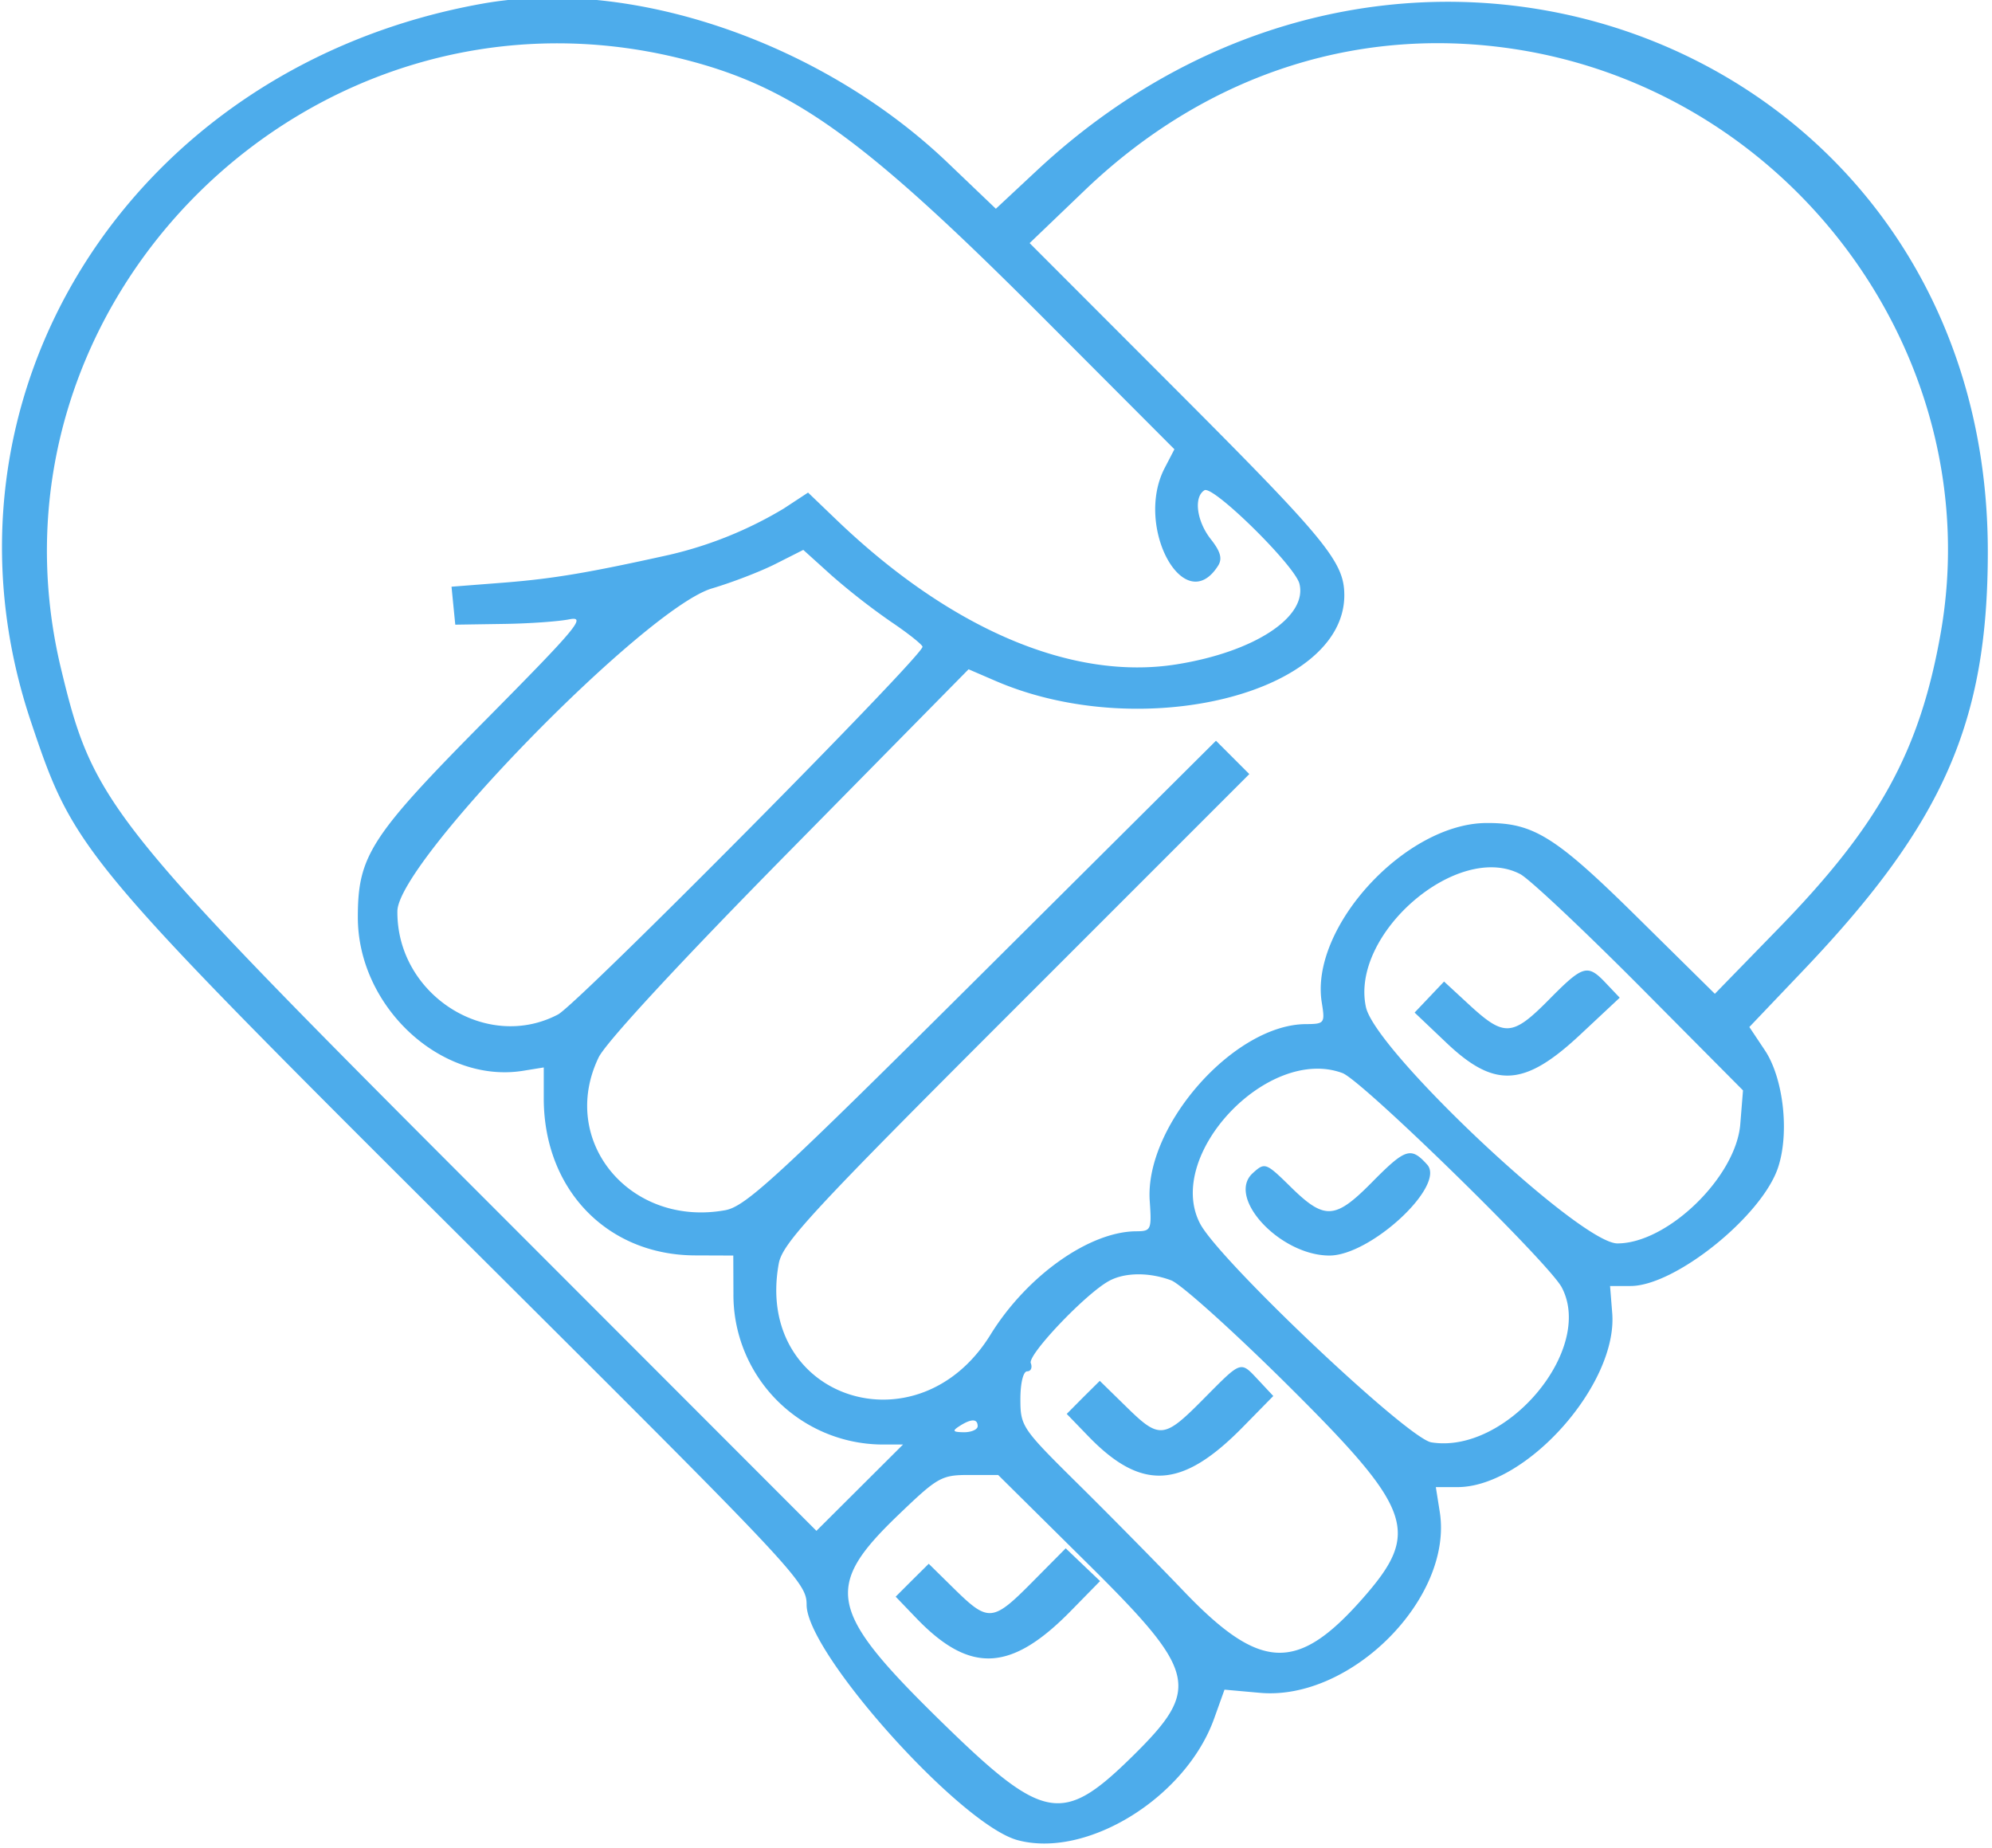 <svg version="1.2" baseProfile="tiny-ps" xmlns="http://www.w3.org/2000/svg" width="138" height="128">
  <path fill-rule="evenodd" d="m65.6 11.22 3.39 3.24 2.83-2.64c26.07-24.33 65.89-8.37 65.89 26.39 0 11.8-3.07 18.79-12.7 28.92l-3.82 4.01 1.08 1.62c1.28 1.93 1.71 5.7.91 8.11-1.12 3.37-7.14 8.21-10.22 8.21h-1.42l.15 1.88c.39 4.92-5.95 12.05-10.72 12.05h-1.5l.27 1.7c.96 5.96-6.15 13.12-12.46 12.55l-2.45-.22-.71 1.98c-1.95 5.49-8.84 9.75-13.64 8.44-3.98-1.1-14.6-12.95-14.6-16.3 0-1.56-.69-2.29-22.89-24.4C5.48 59.36 5.16 58.99 2.13 49.95-5.38 27.51 9.06 4.59 33.44.25 43.71-1.58 56.87 2.91 65.6 11.22ZM4.23 46.33c2.25 9.36 3.22 10.57 29.62 36.98l22.71 22.73 6-5.98h-1.49a10.37 10.37 0 0 1-10.26-10.45l-.01-2.64-2.65-.01c-6.09-.02-10.48-4.57-10.48-10.88v-2.14l-1.42.23c-5.69.92-11.46-4.44-11.46-10.63 0-4.28.88-5.63 9.01-13.83 6.18-6.25 6.85-7.05 5.64-6.81-.75.15-2.84.3-4.64.32l-3.26.05-.13-1.31-.13-1.32 3.73-.29c3.33-.27 5.74-.67 11.37-1.92a27.42 27.42 0 0 0 7.91-3.2l1.69-1.11L57.94 36c7.9 7.58 16.33 11.17 23.56 10.02 5.41-.86 9.1-3.29 8.52-5.59-.33-1.27-5.99-6.84-6.58-6.47-.76.47-.54 2.15.45 3.4.67.85.8 1.34.5 1.82-2.33 3.69-5.82-2.67-3.71-6.75l.68-1.31-8.83-8.85C59.69 9.39 54.83 5.92 46.97 4.01 21.51-2.16-1.87 20.97 4.23 46.33Zm70.93-33.16-3.83 3.67 10.46 10.47c10.12 10.14 11.34 11.64 11.34 13.92 0 6.82-14.05 10.28-24.13 5.95l-1.9-.82-12.41 12.6c-7.58 7.69-12.73 13.26-13.22 14.29-2.79 5.79 2.18 11.77 8.77 10.58 1.42-.26 3.56-2.23 17.81-16.41l16.19-16.11 2.31 2.31L70.4 69.77C56.18 83.98 54.21 86.11 53.95 87.53c-1.7 9.32 9.62 13.11 14.67 4.92 2.52-4.08 6.86-7.16 10.12-7.16 1-.01 1.05-.11.91-2.1-.36-5.2 5.83-12.22 10.81-12.25 1.3-.01 1.34-.06 1.11-1.49-.85-5.19 5.79-12.42 11.41-12.44 3.26-.02 4.78.93 10.47 6.55l5.35 5.28 4.43-4.55c6.98-7.17 9.78-12.29 11.22-20.46 3.26-18.62-9.73-36.89-28.62-40.28-11.21-2-22.09 1.41-30.67 9.62ZM57.61 39.86l-1.96-1.77-1.9.96c-1.04.53-3.04 1.3-4.43 1.71-4.62 1.38-21.77 18.96-21.79 22.36-.05 5.77 6.17 9.76 11.13 7.15 1.38-.73 25.28-24.84 25.25-25.47-.01-.14-.98-.92-2.17-1.72a47.2 47.2 0 0 1-4.13-3.22Zm37.02 29.91c.68 3.05 14.84 16.36 17.42 16.36 3.47 0 8.2-4.59 8.51-8.24l.19-2.36-7.14-7.19c-3.93-3.95-7.66-7.46-8.29-7.79-4.34-2.28-11.8 4.15-10.69 9.22Zm16.64-1.65.94.99-2.78 2.6c-3.84 3.58-5.9 3.69-9.24.51L98 70.14l2.04-2.15 1.82 1.68c2.36 2.16 2.93 2.12 5.45-.43 2.37-2.4 2.67-2.49 3.96-1.12ZM83.15 84.78c1.37 2.57 14.37 14.87 16.01 15.13 5.2.84 11.32-6.43 9.03-10.74-.92-1.72-13.83-14.34-15.19-14.84-5.17-1.92-12.36 5.72-9.85 10.45Zm15.72-4.11c1.31 1.45-3.91 6.3-6.77 6.3-3.42 0-7.17-4.03-5.31-5.71.84-.76.9-.74 2.66.99 2.32 2.27 3.05 2.22 5.58-.34 2.34-2.37 2.71-2.49 3.84-1.24Zm-22.04 8.06c-1.62.88-5.64 5.11-5.42 5.69.12.31.01.57-.25.57-.27 0-.47.8-.47 1.93 0 1.88.12 2.04 3.93 5.81 2.16 2.13 5.44 5.46 7.3 7.4 5.36 5.63 7.92 5.76 12.45.63 4.11-4.66 3.57-6.16-5.37-15.02-3.67-3.63-7.2-6.8-7.86-7.05-1.51-.57-3.22-.56-4.31.04Zm10.38 6.9 1 1.07-2.09 2.13c-4.23 4.32-7.04 4.48-10.75.63l-1.47-1.52 1.14-1.15 1.15-1.14 1.82 1.78c2.32 2.28 2.62 2.25 5.38-.54 2.67-2.69 2.52-2.64 3.82-1.26Zm-20.75 3.16c-.51.33-.45.41.32.42.52 0 .95-.19.95-.42 0-.53-.45-.53-1.27 0Zm2.69 3.38h-2.02c-1.92 0-2.17.15-4.93 2.8-5.16 4.96-4.81 6.63 2.92 14.2 7.18 7.03 8.46 7.27 13.3 2.52 4.83-4.75 4.57-5.83-3.23-13.54l-6.04-5.98Zm4.68 5.08 2.38 2.27-2.02 2.06c-4.14 4.23-6.98 4.37-10.68.54l-1.46-1.52 1.14-1.14 1.15-1.14 1.81 1.78c2.33 2.28 2.63 2.25 5.39-.54l2.29-2.31Z" fill="#4daceb"/>
</svg>
